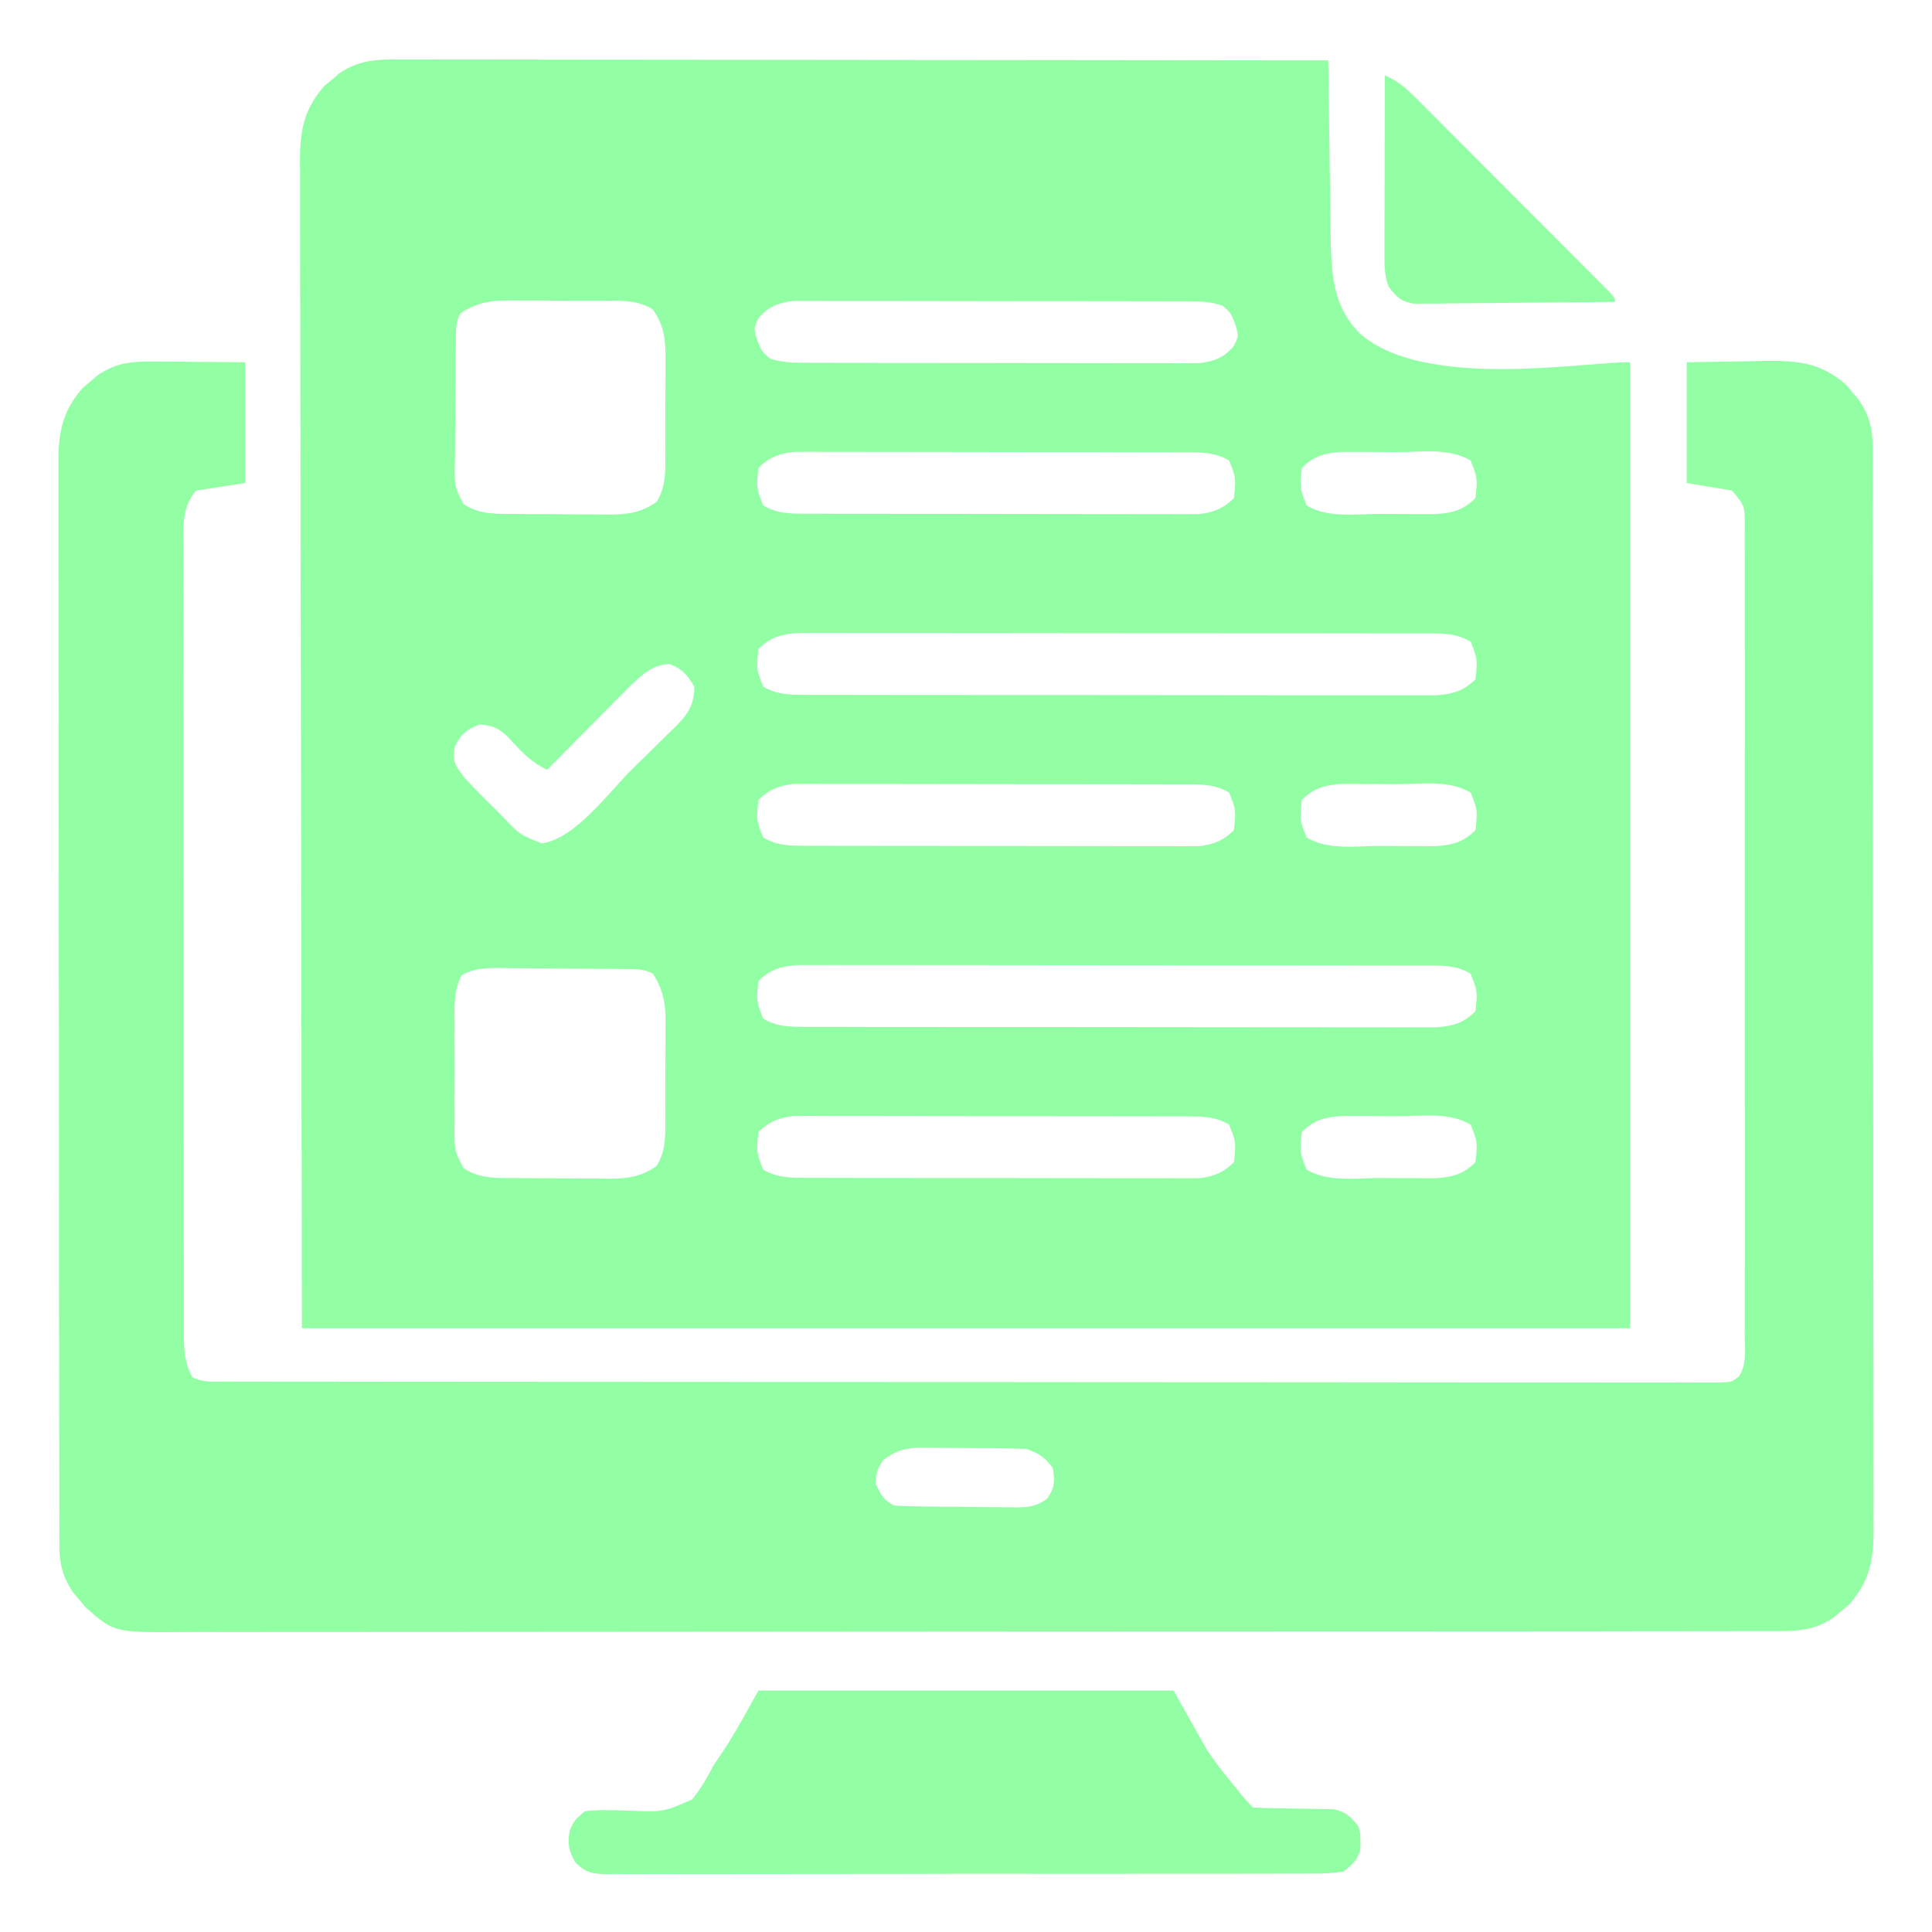 <svg width="64" height="64" viewBox="0 0 64 64" fill="none" xmlns="http://www.w3.org/2000/svg">
<path d="M13.41 1.97C13.541 1.97 13.672 1.97 13.806 1.969C14.245 1.969 14.684 1.97 15.122 1.972C15.436 1.972 15.75 1.972 16.064 1.972C16.741 1.971 17.418 1.972 18.094 1.974C19.073 1.976 20.051 1.976 21.029 1.977C22.616 1.977 24.203 1.979 25.791 1.981C27.332 1.983 28.874 1.985 30.416 1.986C30.511 1.986 30.606 1.986 30.704 1.986C31.181 1.987 31.658 1.987 32.134 1.987C36.09 1.99 40.045 1.994 44 2C44.001 2.085 44.002 2.17 44.003 2.258C44.014 3.148 44.026 4.039 44.04 4.929C44.045 5.261 44.049 5.593 44.053 5.924C44.059 6.403 44.066 6.881 44.073 7.359C44.075 7.58 44.075 7.58 44.078 7.805C44.099 9.025 44.139 10.145 45.052 11.051C47.193 12.944 52.521 11.974 54 12C54 22.56 54 33.12 54 44C39.48 44 24.96 44 10 44C9.99 37.441 9.979 30.883 9.969 24.125C9.964 22.052 9.96 19.98 9.955 17.844C9.953 15.318 9.953 15.318 9.952 14.136C9.952 13.308 9.95 12.481 9.947 11.654C9.944 10.7 9.943 9.746 9.943 8.791C9.944 8.303 9.943 7.815 9.94 7.327C9.938 6.804 9.939 6.282 9.94 5.759C9.938 5.607 9.937 5.455 9.936 5.298C9.943 4.3 10.07 3.616 10.746 2.845C10.827 2.777 10.908 2.71 10.992 2.641C11.073 2.571 11.154 2.502 11.238 2.431C11.94 1.947 12.585 1.965 13.41 1.97ZM15.25 10.375C15.104 10.668 15.107 10.847 15.103 11.173C15.101 11.287 15.1 11.4 15.098 11.517C15.097 11.64 15.096 11.763 15.095 11.89C15.094 12.016 15.093 12.142 15.092 12.272C15.091 12.539 15.089 12.806 15.088 13.073C15.086 13.482 15.081 13.891 15.075 14.299C15.074 14.559 15.073 14.818 15.072 15.077C15.07 15.2 15.068 15.322 15.065 15.448C15.059 16.117 15.059 16.117 15.355 16.698C15.91 17.062 16.464 17.022 17.104 17.025C17.213 17.026 17.321 17.027 17.433 17.028C17.663 17.029 17.893 17.03 18.123 17.03C18.474 17.031 18.825 17.035 19.175 17.039C19.399 17.04 19.623 17.041 19.846 17.041C20.003 17.043 20.003 17.043 20.162 17.046C20.779 17.043 21.229 16.991 21.75 16.625C22.089 16.095 22.038 15.482 22.038 14.872C22.038 14.709 22.038 14.709 22.039 14.543C22.04 14.315 22.04 14.086 22.04 13.858C22.039 13.509 22.042 13.161 22.045 12.813C22.046 12.59 22.046 12.368 22.046 12.145C22.047 12.041 22.048 11.938 22.049 11.831C22.044 11.218 21.989 10.769 21.625 10.25C21.095 9.911 20.482 9.962 19.872 9.962C19.763 9.962 19.655 9.961 19.543 9.961C19.315 9.96 19.086 9.96 18.858 9.961C18.509 9.961 18.161 9.958 17.813 9.955C17.59 9.955 17.368 9.954 17.145 9.955C17.042 9.953 16.938 9.952 16.831 9.951C16.213 9.956 15.785 10.031 15.25 10.375ZM25.133 10.531C24.963 10.878 24.963 10.878 25.086 11.274C25.229 11.633 25.229 11.633 25.5 11.875C25.866 11.998 26.204 12.016 26.587 12.017C26.764 12.018 26.764 12.018 26.944 12.018C27.136 12.018 27.136 12.018 27.332 12.018C27.468 12.019 27.603 12.019 27.743 12.02C28.192 12.021 28.641 12.021 29.089 12.021C29.401 12.021 29.713 12.022 30.024 12.022C30.678 12.023 31.331 12.023 31.985 12.023C32.656 12.023 33.328 12.024 33.999 12.026C34.809 12.028 35.62 12.029 36.43 12.029C36.739 12.029 37.048 12.029 37.356 12.03C37.788 12.031 38.22 12.031 38.652 12.03C38.78 12.031 38.908 12.032 39.039 12.033C39.157 12.032 39.275 12.031 39.397 12.031C39.499 12.031 39.601 12.031 39.706 12.031C40.207 11.978 40.537 11.852 40.867 11.469C41.038 11.122 41.038 11.122 40.914 10.727C40.771 10.367 40.771 10.367 40.5 10.125C40.135 10.002 39.797 9.984 39.413 9.983C39.295 9.983 39.178 9.982 39.056 9.982C38.928 9.982 38.8 9.982 38.668 9.982C38.532 9.981 38.397 9.981 38.257 9.981C37.808 9.979 37.359 9.979 36.911 9.979C36.599 9.979 36.287 9.978 35.976 9.978C35.322 9.977 34.669 9.977 34.015 9.977C33.344 9.977 32.673 9.976 32.001 9.974C31.191 9.972 30.381 9.971 29.57 9.971C29.262 9.971 28.953 9.971 28.644 9.97C28.212 9.969 27.78 9.969 27.348 9.97C27.22 9.969 27.093 9.968 26.961 9.968C26.843 9.968 26.725 9.969 26.603 9.969C26.501 9.969 26.399 9.969 26.294 9.969C25.793 10.022 25.463 10.148 25.133 10.531ZM25.125 15.5C25.053 16.156 25.053 16.156 25.281 16.742C25.697 16.994 26.11 17.016 26.587 17.017C26.764 17.017 26.764 17.017 26.944 17.018C27.136 17.018 27.136 17.018 27.332 17.018C27.468 17.019 27.603 17.019 27.743 17.02C28.192 17.021 28.641 17.021 29.089 17.021C29.401 17.021 29.713 17.022 30.024 17.022C30.678 17.023 31.331 17.023 31.985 17.023C32.656 17.023 33.328 17.024 33.999 17.026C34.809 17.028 35.62 17.029 36.43 17.029C36.739 17.029 37.048 17.029 37.356 17.03C37.788 17.032 38.22 17.031 38.652 17.03C38.78 17.031 38.908 17.032 39.039 17.032C39.157 17.032 39.275 17.032 39.397 17.031C39.499 17.031 39.601 17.031 39.706 17.031C40.19 16.98 40.531 16.845 40.875 16.5C40.947 15.844 40.947 15.844 40.719 15.258C40.304 15.006 39.89 14.984 39.413 14.983C39.295 14.983 39.178 14.982 39.056 14.982C38.928 14.982 38.8 14.982 38.668 14.982C38.532 14.981 38.397 14.981 38.257 14.981C37.808 14.979 37.359 14.979 36.911 14.979C36.599 14.979 36.287 14.978 35.976 14.978C35.322 14.977 34.669 14.977 34.015 14.977C33.344 14.977 32.673 14.976 32.001 14.974C31.191 14.972 30.381 14.971 29.57 14.971C29.262 14.971 28.953 14.971 28.644 14.97C28.212 14.969 27.78 14.969 27.348 14.97C27.22 14.969 27.093 14.968 26.961 14.967C26.843 14.968 26.725 14.969 26.603 14.969C26.501 14.969 26.399 14.969 26.294 14.969C25.81 15.02 25.47 15.155 25.125 15.5ZM43.125 15.5C43.053 16.156 43.053 16.156 43.281 16.742C43.989 17.172 44.914 17.023 45.712 17.023C45.991 17.023 46.269 17.026 46.548 17.028C46.726 17.029 46.904 17.029 47.082 17.029C47.323 17.03 47.323 17.03 47.57 17.03C48.126 16.991 48.479 16.896 48.875 16.5C48.947 15.844 48.947 15.844 48.719 15.258C48.011 14.828 47.087 14.977 46.288 14.977C46.009 14.977 45.731 14.974 45.453 14.972C45.275 14.972 45.096 14.971 44.919 14.971C44.757 14.971 44.596 14.97 44.43 14.97C43.874 15.009 43.521 15.104 43.125 15.5ZM25.125 21.5C25.053 22.156 25.053 22.156 25.281 22.742C25.787 23.049 26.313 23.016 26.891 23.017C26.981 23.017 27.071 23.017 27.163 23.018C27.464 23.018 27.765 23.018 28.067 23.018C28.282 23.019 28.498 23.019 28.714 23.02C29.3 23.021 29.886 23.021 30.473 23.021C30.962 23.021 31.451 23.021 31.94 23.022C33.095 23.023 34.249 23.023 35.403 23.023C36.594 23.023 37.785 23.024 38.976 23.026C39.998 23.028 41.021 23.029 42.043 23.029C42.654 23.029 43.264 23.029 43.875 23.03C44.449 23.032 45.023 23.032 45.598 23.031C45.809 23.03 46.019 23.031 46.23 23.032C46.518 23.032 46.805 23.032 47.093 23.031C47.335 23.031 47.335 23.031 47.581 23.031C48.131 22.99 48.483 22.892 48.875 22.5C48.947 21.844 48.947 21.844 48.719 21.258C48.213 20.951 47.688 20.984 47.109 20.983C47.019 20.983 46.929 20.983 46.837 20.983C46.536 20.982 46.235 20.982 45.934 20.982C45.718 20.982 45.502 20.981 45.286 20.981C44.7 20.98 44.114 20.979 43.528 20.979C43.038 20.979 42.549 20.979 42.06 20.978C40.906 20.977 39.751 20.977 38.597 20.977C37.406 20.977 36.215 20.976 35.024 20.974C34.002 20.972 32.98 20.971 31.957 20.971C31.347 20.971 30.736 20.971 30.125 20.97C29.551 20.969 28.977 20.968 28.402 20.97C28.192 20.97 27.981 20.969 27.77 20.968C27.482 20.968 27.195 20.968 26.907 20.969C26.666 20.969 26.666 20.969 26.419 20.969C25.869 21.01 25.517 21.108 25.125 21.5ZM20.892 22.704C20.763 22.834 20.634 22.964 20.506 23.095C20.403 23.198 20.403 23.198 20.298 23.304C20.081 23.522 19.865 23.742 19.648 23.961C19.501 24.11 19.353 24.259 19.205 24.407C18.845 24.771 18.485 25.135 18.125 25.5C17.554 25.234 17.213 24.835 16.79 24.375C16.47 24.099 16.292 24.027 15.875 24C15.433 24.175 15.284 24.311 15.063 24.734C14.981 25.246 15.073 25.331 15.375 25.75C15.699 26.106 16.04 26.444 16.383 26.781C16.474 26.873 16.566 26.964 16.66 27.059C17.219 27.649 17.219 27.649 17.953 27.938C19.073 27.772 20.15 26.261 20.939 25.48C21.1 25.32 21.262 25.162 21.425 25.004C21.663 24.773 21.898 24.541 22.132 24.308C22.205 24.238 22.278 24.168 22.353 24.096C22.775 23.672 22.994 23.378 23 22.75C22.774 22.359 22.614 22.172 22.195 22C21.629 22 21.297 22.332 20.892 22.704ZM25.125 26.5C25.053 27.156 25.053 27.156 25.281 27.742C25.697 27.994 26.11 28.016 26.587 28.017C26.764 28.017 26.764 28.017 26.944 28.018C27.136 28.018 27.136 28.018 27.332 28.018C27.468 28.019 27.603 28.019 27.743 28.02C28.192 28.021 28.641 28.021 29.089 28.021C29.401 28.021 29.713 28.022 30.024 28.022C30.678 28.023 31.331 28.023 31.985 28.023C32.656 28.023 33.328 28.024 33.999 28.026C34.809 28.028 35.62 28.029 36.43 28.029C36.739 28.029 37.048 28.029 37.356 28.03C37.788 28.032 38.22 28.031 38.652 28.03C38.78 28.031 38.908 28.032 39.039 28.032C39.157 28.032 39.275 28.032 39.397 28.031C39.499 28.031 39.601 28.031 39.706 28.031C40.19 27.98 40.531 27.845 40.875 27.5C40.947 26.844 40.947 26.844 40.719 26.258C40.304 26.006 39.89 25.984 39.413 25.983C39.295 25.983 39.178 25.982 39.056 25.982C38.928 25.982 38.8 25.982 38.668 25.982C38.532 25.981 38.397 25.981 38.257 25.981C37.808 25.979 37.359 25.979 36.911 25.979C36.599 25.979 36.287 25.978 35.976 25.978C35.322 25.977 34.669 25.977 34.015 25.977C33.344 25.977 32.673 25.976 32.001 25.974C31.191 25.972 30.381 25.971 29.57 25.971C29.262 25.971 28.953 25.971 28.644 25.97C28.212 25.968 27.78 25.969 27.348 25.97C27.22 25.969 27.093 25.968 26.961 25.968C26.843 25.968 26.725 25.969 26.603 25.969C26.501 25.969 26.399 25.969 26.294 25.969C25.81 26.02 25.47 26.155 25.125 26.5ZM43.125 26.5C43.053 27.156 43.053 27.156 43.281 27.742C43.989 28.172 44.914 28.023 45.712 28.023C45.991 28.023 46.269 28.026 46.548 28.028C46.726 28.029 46.904 28.029 47.082 28.029C47.323 28.03 47.323 28.03 47.57 28.03C48.126 27.991 48.479 27.896 48.875 27.5C48.947 26.844 48.947 26.844 48.719 26.258C48.011 25.828 47.087 25.977 46.288 25.977C46.009 25.977 45.731 25.974 45.453 25.972C45.275 25.972 45.096 25.971 44.919 25.971C44.757 25.971 44.596 25.97 44.43 25.97C43.874 26.009 43.521 26.104 43.125 26.5ZM25.125 32.5C25.053 33.156 25.053 33.156 25.281 33.742C25.787 34.049 26.313 34.016 26.891 34.017C26.981 34.017 27.071 34.017 27.163 34.018C27.464 34.018 27.765 34.018 28.067 34.018C28.282 34.019 28.498 34.019 28.714 34.02C29.3 34.021 29.886 34.021 30.473 34.021C30.962 34.021 31.451 34.022 31.94 34.022C33.095 34.023 34.249 34.023 35.403 34.023C36.594 34.023 37.785 34.024 38.976 34.026C39.998 34.028 41.021 34.029 42.043 34.029C42.654 34.029 43.264 34.029 43.875 34.03C44.449 34.032 45.023 34.032 45.598 34.031C45.809 34.031 46.019 34.031 46.23 34.032C46.518 34.032 46.805 34.032 47.093 34.031C47.335 34.031 47.335 34.031 47.581 34.031C48.131 33.99 48.483 33.892 48.875 33.5C48.947 32.844 48.947 32.844 48.719 32.258C48.213 31.951 47.688 31.984 47.109 31.983C47.019 31.983 46.929 31.983 46.837 31.983C46.536 31.982 46.235 31.982 45.934 31.982C45.718 31.982 45.502 31.981 45.286 31.981C44.7 31.98 44.114 31.979 43.528 31.979C43.038 31.979 42.549 31.979 42.06 31.978C40.906 31.977 39.751 31.977 38.597 31.977C37.406 31.977 36.215 31.976 35.024 31.974C34.002 31.972 32.98 31.971 31.957 31.971C31.347 31.971 30.736 31.971 30.125 31.97C29.551 31.969 28.977 31.968 28.402 31.97C28.192 31.97 27.981 31.969 27.77 31.968C27.482 31.968 27.195 31.968 26.907 31.969C26.666 31.969 26.666 31.969 26.419 31.969C25.869 32.01 25.517 32.108 25.125 32.5ZM15.298 32.298C15.021 32.821 15.054 33.331 15.059 33.914C15.058 34.04 15.058 34.166 15.057 34.295C15.057 34.561 15.058 34.826 15.06 35.092C15.063 35.499 15.06 35.905 15.057 36.312C15.057 36.57 15.058 36.828 15.059 37.086C15.058 37.208 15.057 37.329 15.056 37.455C15.057 38.12 15.057 38.12 15.356 38.698C15.91 39.062 16.465 39.022 17.104 39.025C17.213 39.026 17.321 39.027 17.433 39.028C17.663 39.029 17.893 39.03 18.123 39.03C18.474 39.031 18.825 39.035 19.175 39.039C19.399 39.04 19.623 39.041 19.846 39.041C20.003 39.043 20.003 39.043 20.162 39.046C20.779 39.043 21.229 38.991 21.75 38.625C22.089 38.095 22.038 37.482 22.038 36.872C22.038 36.709 22.038 36.709 22.039 36.543C22.04 36.315 22.04 36.086 22.04 35.858C22.039 35.509 22.042 35.161 22.045 34.813C22.046 34.59 22.046 34.368 22.046 34.145C22.047 34.041 22.048 33.938 22.049 33.831C22.044 33.213 21.969 32.785 21.625 32.25C21.332 32.104 21.153 32.107 20.827 32.103C20.657 32.1 20.657 32.1 20.483 32.098C20.36 32.097 20.237 32.096 20.11 32.095C19.921 32.094 19.921 32.094 19.728 32.092C19.461 32.09 19.194 32.089 18.927 32.088C18.518 32.086 18.11 32.081 17.701 32.075C17.442 32.074 17.182 32.073 16.923 32.072C16.8 32.07 16.678 32.067 16.552 32.065C16.071 32.067 15.727 32.071 15.298 32.298ZM25.125 37.5C25.053 38.156 25.053 38.156 25.281 38.742C25.697 38.994 26.11 39.016 26.587 39.017C26.764 39.017 26.764 39.017 26.944 39.018C27.136 39.018 27.136 39.018 27.332 39.018C27.468 39.019 27.603 39.019 27.743 39.02C28.192 39.021 28.641 39.021 29.089 39.021C29.401 39.021 29.713 39.022 30.024 39.022C30.678 39.023 31.331 39.023 31.985 39.023C32.656 39.023 33.328 39.024 33.999 39.026C34.809 39.028 35.62 39.029 36.43 39.029C36.739 39.029 37.048 39.029 37.356 39.03C37.788 39.032 38.22 39.031 38.652 39.03C38.78 39.031 38.908 39.032 39.039 39.032C39.157 39.032 39.275 39.032 39.397 39.031C39.499 39.031 39.601 39.031 39.706 39.031C40.19 38.98 40.531 38.845 40.875 38.5C40.947 37.844 40.947 37.844 40.719 37.258C40.304 37.006 39.89 36.984 39.413 36.983C39.295 36.983 39.178 36.982 39.056 36.982C38.928 36.982 38.8 36.982 38.668 36.982C38.532 36.981 38.397 36.981 38.257 36.981C37.808 36.979 37.359 36.979 36.911 36.979C36.599 36.979 36.287 36.978 35.976 36.978C35.322 36.977 34.669 36.977 34.015 36.977C33.344 36.977 32.673 36.976 32.001 36.974C31.191 36.972 30.381 36.971 29.57 36.971C29.262 36.971 28.953 36.971 28.644 36.97C28.212 36.968 27.78 36.969 27.348 36.97C27.22 36.969 27.093 36.968 26.961 36.968C26.843 36.968 26.725 36.969 26.603 36.969C26.501 36.969 26.399 36.969 26.294 36.969C25.81 37.02 25.47 37.156 25.125 37.5ZM43.125 37.5C43.053 38.156 43.053 38.156 43.281 38.742C43.989 39.172 44.914 39.023 45.712 39.023C45.991 39.023 46.269 39.026 46.548 39.028C46.726 39.029 46.904 39.029 47.082 39.029C47.323 39.03 47.323 39.03 47.57 39.03C48.126 38.991 48.479 38.896 48.875 38.5C48.947 37.844 48.947 37.844 48.719 37.258C48.011 36.828 47.087 36.977 46.288 36.977C46.009 36.977 45.731 36.974 45.453 36.972C45.275 36.972 45.096 36.971 44.919 36.971C44.757 36.971 44.596 36.97 44.43 36.97C43.874 37.009 43.521 37.104 43.125 37.5Z" fill="#92FFA4"/>
<path d="M5.06 11.976C5.221 11.976 5.382 11.977 5.548 11.977C5.751 11.98 5.954 11.982 6.163 11.984C6.81 11.989 7.458 11.995 8.124 12C8.124 13.32 8.124 14.64 8.124 16C7.588 16.082 7.052 16.165 6.499 16.25C6.017 16.788 6.072 17.457 6.078 18.149C6.077 18.321 6.077 18.321 6.076 18.496C6.075 18.879 6.076 19.262 6.078 19.646C6.077 19.921 6.077 20.195 6.076 20.47C6.075 21.217 6.076 21.963 6.078 22.709C6.079 23.49 6.079 24.271 6.079 25.052C6.079 26.363 6.08 27.674 6.082 28.985C6.085 30.334 6.086 31.683 6.085 33.031C6.084 34.657 6.084 36.283 6.086 37.909C6.087 38.53 6.087 39.151 6.086 39.771C6.086 40.502 6.087 41.233 6.089 41.964C6.09 42.232 6.09 42.501 6.089 42.769C6.089 43.135 6.09 43.501 6.092 43.867C6.091 43.974 6.091 44.08 6.09 44.19C6.094 44.719 6.111 45.151 6.374 45.625C6.734 45.805 7.044 45.766 7.447 45.766C7.532 45.767 7.618 45.767 7.707 45.767C7.997 45.768 8.288 45.768 8.579 45.768C8.788 45.768 8.997 45.768 9.206 45.769C9.784 45.77 10.361 45.77 10.938 45.77C11.56 45.77 12.182 45.771 12.804 45.772C14.164 45.774 15.525 45.775 16.885 45.775C17.734 45.775 18.583 45.776 19.432 45.776C21.78 45.778 24.128 45.779 26.476 45.78C26.627 45.78 26.777 45.78 26.932 45.78C27.158 45.78 27.158 45.78 27.389 45.78C27.694 45.78 28 45.78 28.305 45.78C28.457 45.78 28.608 45.78 28.765 45.78C31.221 45.781 33.678 45.783 36.136 45.786C38.656 45.789 41.176 45.79 43.696 45.79C45.112 45.791 46.528 45.791 47.944 45.794C49.149 45.795 50.354 45.796 51.56 45.795C52.175 45.794 52.791 45.795 53.406 45.796C53.969 45.798 54.532 45.798 55.094 45.796C55.299 45.796 55.503 45.797 55.707 45.798C55.984 45.799 56.26 45.798 56.536 45.797C56.767 45.797 56.767 45.797 57.003 45.797C57.37 45.779 57.37 45.779 57.611 45.59C57.867 45.191 57.8 44.702 57.797 44.241C57.797 44.123 57.798 44.006 57.799 43.885C57.8 43.49 57.799 43.094 57.798 42.699C57.798 42.416 57.799 42.134 57.8 41.851C57.801 41.082 57.801 40.313 57.8 39.544C57.799 38.74 57.8 37.937 57.8 37.133C57.801 35.697 57.8 34.261 57.798 32.824C57.796 31.522 57.797 30.219 57.798 28.916C57.8 27.404 57.801 25.892 57.8 24.38C57.799 23.579 57.799 22.778 57.8 21.978C57.801 21.225 57.801 20.472 57.799 19.72C57.798 19.443 57.798 19.166 57.799 18.889C57.8 18.512 57.799 18.136 57.797 17.759C57.798 17.648 57.799 17.538 57.8 17.424C57.799 16.76 57.799 16.76 57.374 16.25C56.879 16.168 56.384 16.085 55.874 16C55.874 14.68 55.874 13.36 55.874 12C56.833 11.985 56.833 11.985 57.812 11.969C58.011 11.964 58.211 11.96 58.417 11.955C59.52 11.946 60.289 11.987 61.155 12.746C61.222 12.827 61.289 12.908 61.359 12.992C61.428 13.073 61.497 13.154 61.569 13.238C61.914 13.739 62.031 14.184 62.032 14.789C62.032 14.921 62.033 15.053 62.034 15.189C62.033 15.333 62.033 15.478 62.033 15.627C62.033 15.781 62.034 15.934 62.034 16.093C62.036 16.52 62.036 16.947 62.036 17.374C62.036 17.835 62.037 18.296 62.038 18.757C62.04 19.659 62.041 20.562 62.041 21.464C62.041 22.198 62.042 22.932 62.042 23.665C62.045 25.745 62.046 27.826 62.046 29.906C62.046 30.018 62.046 30.13 62.046 30.246C62.046 30.358 62.046 30.47 62.046 30.586C62.045 32.406 62.048 34.225 62.051 36.045C62.055 37.913 62.057 39.782 62.056 41.65C62.056 42.699 62.057 43.748 62.06 44.797C62.062 45.69 62.063 46.584 62.061 47.477C62.06 47.932 62.06 48.388 62.062 48.843C62.065 49.337 62.063 49.832 62.061 50.326C62.062 50.469 62.064 50.613 62.065 50.761C62.057 51.732 61.911 52.405 61.254 53.155C61.172 53.223 61.091 53.29 61.007 53.359C60.926 53.429 60.845 53.498 60.761 53.569C60.171 53.976 59.632 54.036 58.929 54.032C58.835 54.033 58.74 54.033 58.643 54.033C58.325 54.035 58.007 54.034 57.689 54.033C57.46 54.034 57.23 54.035 57 54.035C56.368 54.037 55.735 54.037 55.103 54.036C54.422 54.036 53.74 54.038 53.058 54.039C51.723 54.041 50.387 54.042 49.051 54.042C47.966 54.042 46.88 54.042 45.795 54.043C42.718 54.045 39.642 54.047 36.566 54.046C36.483 54.046 36.4 54.046 36.315 54.046C36.147 54.046 35.979 54.046 35.812 54.046C33.203 54.046 30.593 54.048 27.984 54.051C25.053 54.055 22.122 54.057 19.192 54.057C17.64 54.057 16.088 54.058 14.536 54.06C13.214 54.063 11.893 54.063 10.572 54.062C9.897 54.061 9.223 54.061 8.549 54.063C7.932 54.065 7.314 54.065 6.697 54.062C6.474 54.062 6.25 54.062 6.027 54.064C3.783 54.077 3.783 54.077 2.844 53.254C2.777 53.173 2.709 53.092 2.64 53.008C2.571 52.927 2.501 52.846 2.43 52.762C2.085 52.261 1.968 51.816 1.967 51.211C1.966 51.079 1.966 50.947 1.965 50.811C1.965 50.667 1.965 50.522 1.966 50.373C1.965 50.219 1.965 50.066 1.964 49.907C1.963 49.48 1.963 49.053 1.963 48.626C1.963 48.165 1.962 47.704 1.96 47.243C1.958 46.341 1.958 45.438 1.958 44.536C1.957 43.802 1.957 43.069 1.956 42.335C1.954 40.255 1.953 38.174 1.953 36.094C1.953 35.982 1.953 35.87 1.953 35.754C1.953 35.642 1.953 35.53 1.953 35.414C1.953 33.594 1.951 31.775 1.947 29.955C1.944 28.087 1.942 26.218 1.942 24.35C1.942 23.301 1.941 22.252 1.939 21.203C1.937 20.31 1.936 19.416 1.938 18.523C1.938 18.068 1.938 17.612 1.936 17.157C1.934 16.663 1.936 16.168 1.937 15.674C1.936 15.531 1.935 15.387 1.934 15.239C1.942 14.268 2.087 13.595 2.745 12.845C2.826 12.777 2.908 12.71 2.991 12.641C3.073 12.571 3.154 12.502 3.237 12.431C3.835 12.019 4.341 11.97 5.06 11.976ZM29.249 48.375C29.042 48.726 29.042 48.726 28.999 49.125C29.163 49.493 29.261 49.693 29.624 49.875C29.974 49.892 30.32 49.902 30.67 49.905C30.774 49.906 30.878 49.907 30.985 49.908C31.205 49.91 31.425 49.911 31.645 49.912C31.982 49.914 32.318 49.92 32.654 49.925C32.868 49.926 33.081 49.927 33.295 49.928C33.396 49.93 33.496 49.933 33.6 49.935C34.051 49.933 34.319 49.916 34.688 49.645C34.943 49.276 34.948 49.065 34.874 48.625C34.595 48.269 34.431 48.144 33.999 48C33.693 47.985 33.389 47.977 33.082 47.975C32.993 47.974 32.903 47.973 32.811 47.972C32.622 47.971 32.432 47.971 32.243 47.97C31.954 47.969 31.666 47.965 31.377 47.961C31.193 47.96 31.009 47.959 30.825 47.959C30.696 47.957 30.696 47.957 30.564 47.954C30.021 47.957 29.679 48.039 29.249 48.375Z" fill="#92FFA4"/>
<path d="M25.125 56C29.663 56 34.2 56 38.875 56C39.246 56.66 39.618 57.32 40 58C40.246 58.347 40.479 58.67 40.75 58.992C40.81 59.066 40.869 59.139 40.93 59.215C41.204 59.555 41.204 59.555 41.5 59.875C41.717 59.889 41.934 59.895 42.151 59.897C42.284 59.9 42.416 59.903 42.553 59.906C42.834 59.911 43.115 59.915 43.396 59.918C43.529 59.921 43.662 59.925 43.8 59.928C43.922 59.93 44.044 59.932 44.17 59.934C44.587 60.017 44.737 60.173 45 60.5C45.067 60.75 45.067 60.75 45.063 61C45.065 61.124 45.065 61.124 45.067 61.25C44.967 61.627 44.809 61.762 44.5 62C44.147 62.049 43.843 62.068 43.49 62.064C43.336 62.066 43.336 62.066 43.178 62.067C42.834 62.069 42.489 62.068 42.145 62.067C41.898 62.068 41.651 62.069 41.405 62.07C40.734 62.073 40.063 62.072 39.392 62.071C38.833 62.071 38.273 62.072 37.714 62.072C36.395 62.075 35.075 62.074 33.755 62.072C32.393 62.07 31.03 62.072 29.668 62.076C28.499 62.079 27.33 62.08 26.161 62.079C25.463 62.078 24.764 62.079 24.066 62.081C23.409 62.084 22.753 62.083 22.096 62.08C21.855 62.079 21.613 62.08 21.372 62.081C21.043 62.083 20.715 62.081 20.386 62.078C20.29 62.08 20.194 62.081 20.095 62.083C19.619 62.075 19.417 62.039 19.066 61.706C18.831 61.298 18.798 61.089 18.875 60.625C19.034 60.29 19.034 60.29 19.375 60C19.883 59.936 20.388 59.968 20.899 59.984C21.974 60.023 21.974 60.023 22.925 59.611C23.212 59.255 23.419 58.908 23.625 58.5C23.78 58.265 23.936 58.03 24.094 57.797C24.461 57.209 24.787 56.608 25.125 56Z" fill="#92FFA4"/>
<path d="M45.876 2.5C46.377 2.701 46.714 3.054 47.087 3.43C47.191 3.534 47.191 3.534 47.297 3.641C47.527 3.869 47.755 4.099 47.983 4.329C48.142 4.488 48.301 4.647 48.46 4.806C48.793 5.139 49.126 5.472 49.458 5.806C49.884 6.235 50.312 6.663 50.74 7.091C51.068 7.419 51.396 7.747 51.724 8.076C51.881 8.234 52.039 8.392 52.197 8.55C52.416 8.77 52.636 8.99 52.855 9.211C52.921 9.277 52.986 9.342 53.054 9.41C53.501 9.861 53.501 9.861 53.501 10C52.513 10.013 51.525 10.021 50.538 10.027C50.202 10.03 49.865 10.033 49.529 10.038C49.047 10.044 48.564 10.047 48.081 10.049C47.93 10.051 47.78 10.054 47.625 10.057C47.415 10.057 47.415 10.057 47.2 10.057C47.077 10.058 46.954 10.059 46.827 10.06C46.404 9.982 46.261 9.837 46.001 9.5C45.854 9.12 45.861 8.751 45.862 8.347C45.862 8.216 45.862 8.086 45.862 7.952C45.862 7.813 45.863 7.673 45.864 7.529C45.864 7.386 45.864 7.242 45.864 7.094C45.865 6.636 45.866 6.177 45.868 5.719C45.869 5.408 45.869 5.097 45.87 4.786C45.871 4.024 45.873 3.262 45.876 2.5Z" fill="#92FFA4"/>
</svg>
